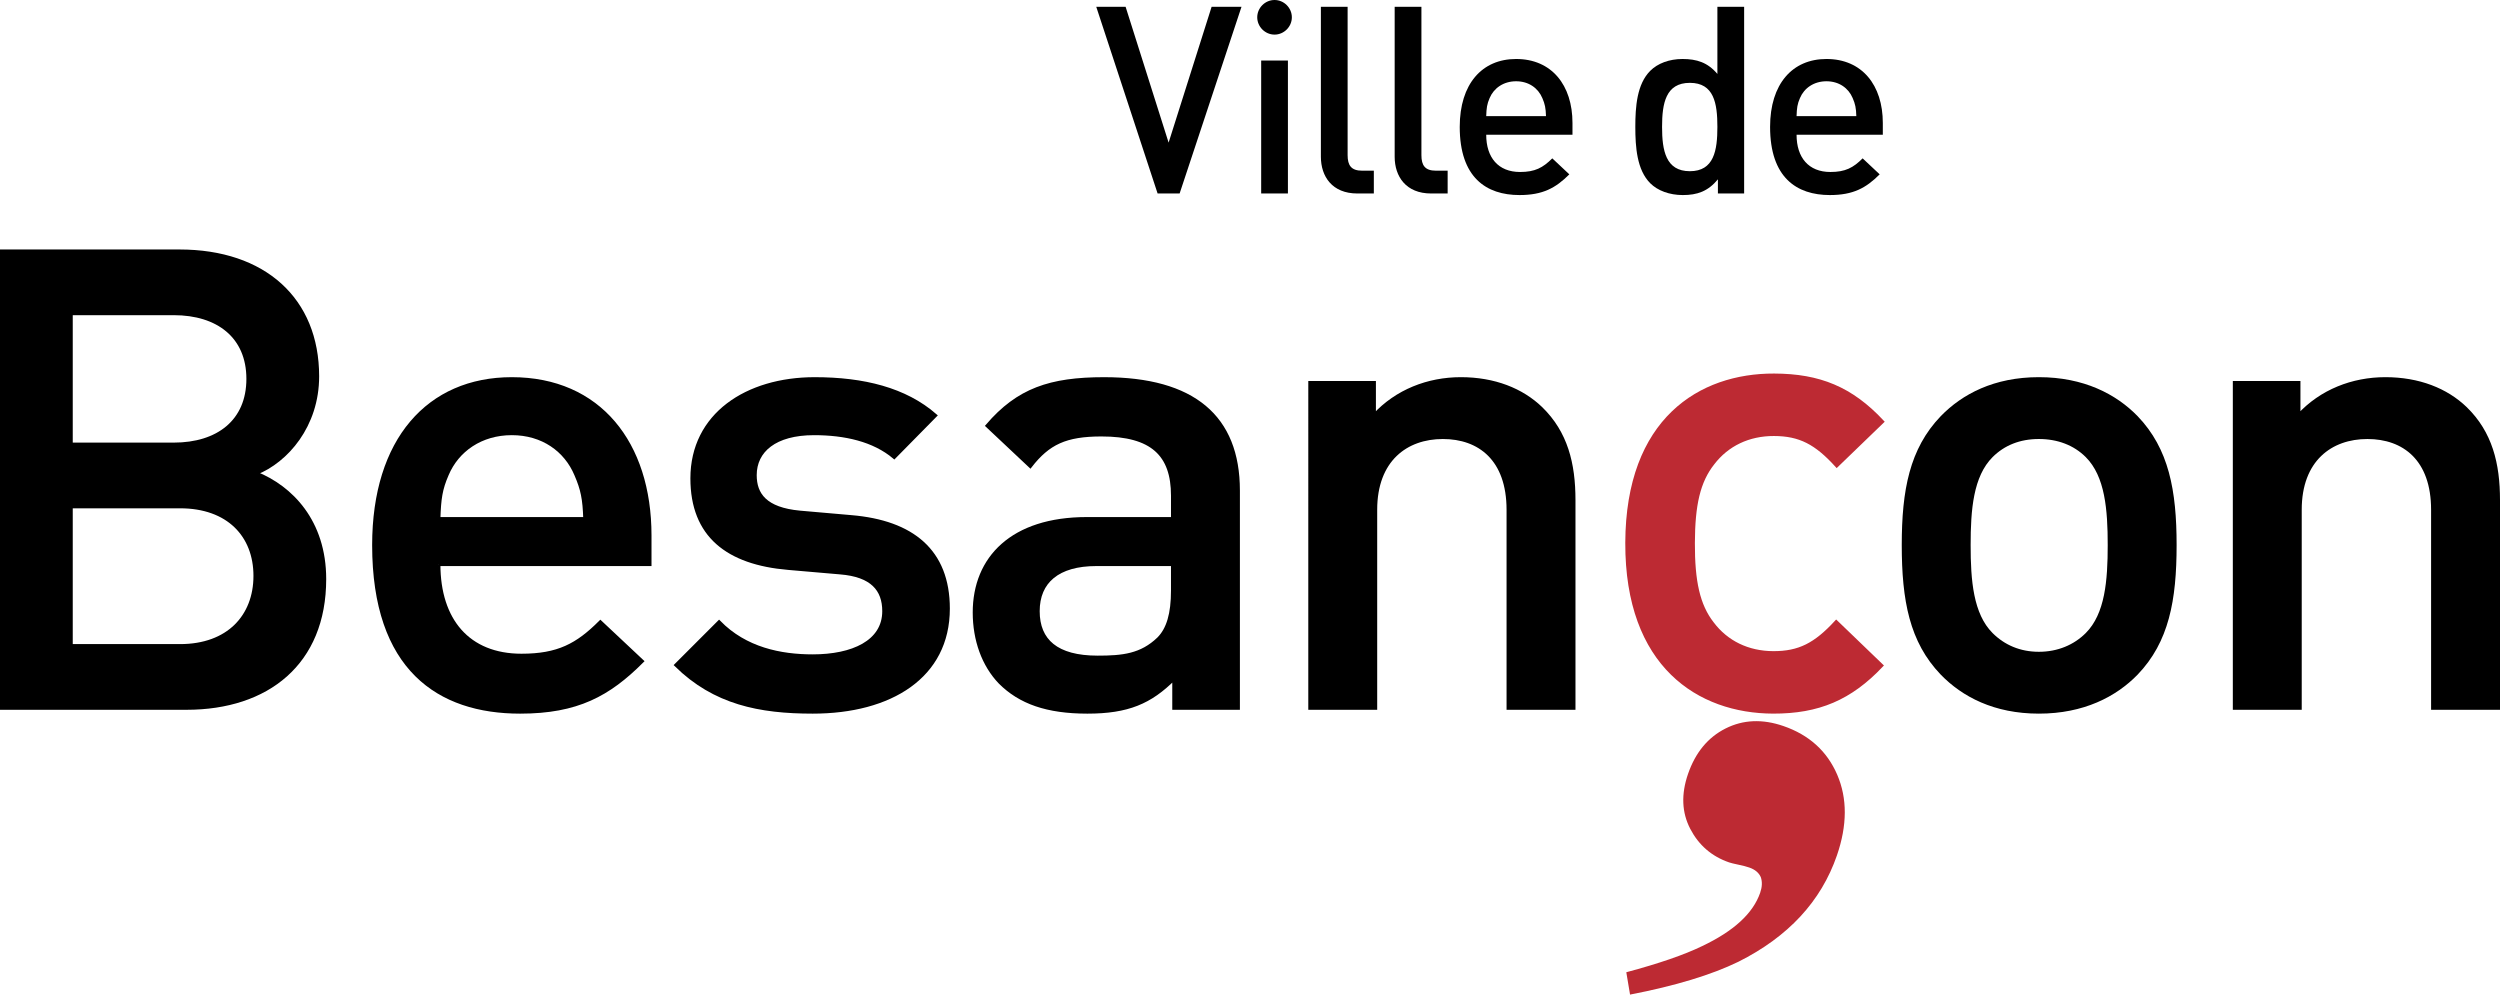 <?xml version="1.0" encoding="utf-8"?>
<!-- Generator: Adobe Illustrator 12.0.0, SVG Export Plug-In . SVG Version: 6.00 Build 51448)  -->
<!DOCTYPE svg PUBLIC "-//W3C//DTD SVG 1.1//EN" "http://www.w3.org/Graphics/SVG/1.1/DTD/svg11.dtd">
<svg  version="1.1" id="Calque_1" xmlns:x="http://ns.adobe.com/Extensibility/1.0/" xmlns:i="http://ns.adobe.com/AdobeIllustrator/10.0/" xmlns:graph="http://ns.adobe.com/Graphs/1.0/"
	 xmlns="http://www.w3.org/2000/svg" xmlns:xlink="http://www.w3.org/1999/xlink" xmlns:a="http://ns.adobe.com/AdobeSVGViewerExtensions/3.0/"
	 width="362.35" height="144.158" viewBox="0 0 362.35 144.158"
	 style="overflow:visible;enable-background:new 0 0 362.35 144.158;" xml:space="preserve">
<g>
	<g>
		<path style="fill:#BD2A33;stroke:#BD2A33;stroke-width:0.5;" d="M256.986,103.182c-10.717-0.037-21.225-6.652-21.167-24.512
			c0.057-17.862,10.606-24.315,21.325-24.278c6.58,0.02,11.18,1.913,15.677,6.723l-6.602,6.372c-2.996-3.3-5.345-4.531-9.104-4.542
			c-3.666-0.011-6.771,1.483-8.85,4.202c-2.076,2.627-2.841,6.009-2.858,11.554c-0.017,5.547,0.723,9.029,2.784,11.666
			c2.059,2.734,5.155,4.247,8.824,4.26c3.759,0.012,6.112-1.202,9.13-4.482l6.562,6.318
			C268.178,101.241,263.565,103.201,256.986,103.182z"/>
		<g>
			<path style="fill:#BD2A33;" d="M235.716,140.918c4.725-1.263,8.388-2.523,10.993-3.79c4.575-2.17,7.381-4.743,8.41-7.728
				c0.293-0.849,0.321-1.604,0.089-2.271c-0.286-0.643-0.842-1.104-1.666-1.388c-0.413-0.143-0.938-0.283-1.584-0.414
				c-0.646-0.136-1.092-0.245-1.341-0.331c-2.514-0.867-4.39-2.484-5.623-4.849c-1.237-2.368-1.348-5.022-0.331-7.969
				c1.072-3.105,2.885-5.303,5.436-6.588c2.551-1.287,5.348-1.407,8.392-0.357c3.729,1.286,6.33,3.643,7.801,7.066
				c1.471,3.425,1.458,7.318-0.046,11.683c-2.3,6.666-7.063,11.803-14.287,15.419c-3.917,1.905-9.149,3.488-15.699,4.757
				L235.716,140.918z"/>
		</g>
	</g>
	<g>
		<g>
			<path d="M170.974,28.044h-3.191l-8.892-27.056h4.255l6.232,19.684l6.232-19.684h4.332L170.974,28.044z"/>
			<path d="M184.733,5.016c-1.367,0-2.509-1.14-2.509-2.508S183.366,0,184.733,0s2.508,1.14,2.508,2.508
				S186.101,5.016,184.733,5.016z M182.795,28.044V8.778h3.876v19.266H182.795z"/>
			<path d="M196.731,28.044c-3.649,0-5.282-2.47-5.282-5.32V0.988h3.875v21.508c0,1.482,0.533,2.242,2.091,2.242h1.709v3.306
				H196.731z"/>
			<path d="M207.425,28.044c-3.646,0-5.282-2.47-5.282-5.32V0.988h3.877v21.508c0,1.482,0.531,2.242,2.089,2.242h1.712v3.306
				H207.425z"/>
			<path d="M215.412,19.532c0,3.306,1.749,5.396,4.903,5.396c2.166,0,3.305-0.608,4.673-1.976l2.471,2.318
				c-1.977,1.976-3.839,3.002-7.221,3.002c-4.826,0-8.664-2.546-8.664-9.88c0-6.232,3.23-9.842,8.171-9.842
				c5.167,0,8.17,3.8,8.17,9.272v1.71H215.412z M223.545,14.212c-0.608-1.444-1.976-2.433-3.8-2.433s-3.229,0.988-3.838,2.433
				c-0.38,0.874-0.457,1.444-0.495,2.622h8.665C224.038,15.656,223.925,15.086,223.545,14.212z"/>
			<path d="M248.994,28.044v-2.052c-1.444,1.748-3.003,2.28-5.092,2.28c-1.938,0-3.648-0.646-4.712-1.71
				c-1.938-1.938-2.166-5.244-2.166-8.17c0-2.926,0.229-6.194,2.166-8.132c1.063-1.064,2.735-1.71,4.673-1.71
				c2.053,0,3.648,0.494,5.056,2.166V0.988h3.876v27.056H248.994z M244.929,12.008c-3.496,0-4.029,2.964-4.029,6.384
				c0,3.42,0.533,6.422,4.029,6.422c3.495,0,3.99-3.002,3.99-6.422C248.919,14.972,248.424,12.008,244.929,12.008z"/>
			<path d="M260.395,19.532c0,3.306,1.747,5.396,4.9,5.396c2.167,0,3.308-0.608,4.675-1.976l2.471,2.318
				c-1.978,1.976-3.838,3.002-7.221,3.002c-4.825,0-8.663-2.546-8.663-9.88c0-6.232,3.229-9.842,8.169-9.842
				c5.169,0,8.17,3.8,8.17,9.272v1.71H260.395z M268.525,14.212c-0.608-1.444-1.976-2.433-3.8-2.433
				c-1.823,0-3.23,0.988-3.838,2.433c-0.38,0.874-0.455,1.444-0.493,2.622h8.663C269.02,15.656,268.906,15.086,268.525,14.212z"/>
		</g>
		<g>
			<path style="stroke:#000000;stroke-width:0.5;" d="M27.034,102.627H0.25V36.41h25.762c12.275,0,19.995,6.975,19.995,18.135
				c0,7.16-4.464,12.275-8.928,14.043c5.115,2.046,9.951,6.975,9.951,15.345C47.029,96.116,38.753,102.627,27.034,102.627z
				 M25.174,45.431h-14.88v18.972h14.88c6.417,0,10.788-3.348,10.788-9.486C35.962,48.779,31.591,45.431,25.174,45.431z
				 M26.104,73.424h-15.81v20.182h15.81c6.975,0,10.882-4.278,10.882-10.137C36.986,77.609,33.079,73.424,26.104,73.424z"/>
			<path style="stroke:#000000;stroke-width:0.5;" d="M63.583,81.795C63.583,89.885,67.861,95,75.58,95
				c5.302,0,8.091-1.488,11.439-4.837l6.045,5.675c-4.836,4.836-9.394,7.347-17.67,7.347c-11.812,0-21.204-6.231-21.204-24.181
				c0-15.251,7.905-24.086,19.995-24.086c12.648,0,19.995,9.299,19.995,22.692v4.186H63.583z M83.485,68.774
				c-1.489-3.534-4.836-5.952-9.301-5.952c-4.464,0-7.905,2.418-9.393,5.952c-0.93,2.138-1.116,3.534-1.209,6.417h21.204
				C84.694,72.309,84.415,70.913,83.485,68.774z"/>
			<path style="stroke:#000000;stroke-width:0.5;" d="M117.8,103.185c-7.718,0-14.229-1.302-19.809-6.789l6.231-6.232
				c3.813,3.907,8.928,4.931,13.578,4.931c5.766,0,10.324-2.047,10.324-6.511c0-3.161-1.767-5.208-6.325-5.579l-7.533-0.651
				c-8.834-0.744-13.95-4.743-13.95-13.02c0-9.208,7.905-14.415,17.763-14.415c7.068,0,13.113,1.488,17.484,5.301l-5.952,6.044
				c-2.976-2.51-7.162-3.44-11.625-3.44c-5.673,0-8.557,2.511-8.557,6.044c0,2.791,1.489,4.93,6.511,5.395l7.439,0.65
				c8.835,0.744,14.043,4.93,14.043,13.299C137.424,98.069,129.054,103.185,117.8,103.185z"/>
			<path style="stroke:#000000;stroke-width:0.5;" d="M170.159,102.627v-4.278c-3.441,3.439-6.696,4.836-12.555,4.836
				c-5.858,0-9.765-1.396-12.648-4.278c-2.418-2.511-3.719-6.138-3.719-10.137c0-7.905,5.487-13.578,16.275-13.578h12.462v-3.348
				c0-5.953-2.977-8.835-10.323-8.835c-5.208,0-7.719,1.208-10.323,4.557l-6.231-5.86c4.464-5.208,9.114-6.788,16.926-6.788
				c12.928,0,19.438,5.487,19.438,16.182v31.528H170.159z M169.973,81.795h-11.067c-5.581,0-8.463,2.509-8.463,6.788
				c0,4.278,2.697,6.696,8.649,6.696c3.627,0,6.324-0.279,8.835-2.697c1.395-1.395,2.046-3.628,2.046-6.975V81.795z"/>
			<path style="stroke:#000000;stroke-width:0.5;" d="M218.611,102.627V73.889c0-7.347-4.186-10.508-9.486-10.508
				s-9.764,3.255-9.764,10.508v28.738h-9.487V55.475h9.3v4.743c3.255-3.535,7.812-5.301,12.557-5.301
				c4.835,0,8.835,1.581,11.625,4.278c3.627,3.534,4.743,7.998,4.743,13.299v30.133H218.611z"/>
			<path style="stroke:#000000;stroke-width:0.5;" d="M309.649,97.604c-3.07,3.162-7.72,5.58-14.137,5.58s-10.975-2.418-14.043-5.58
				c-4.465-4.65-5.579-10.603-5.579-18.601c0-7.905,1.114-13.856,5.579-18.507c3.068-3.161,7.626-5.579,14.043-5.579
				s11.066,2.418,14.137,5.579c4.463,4.651,5.579,10.603,5.579,18.507C315.229,87.002,314.112,92.954,309.649,97.604z
				 M302.487,66.077c-1.767-1.767-4.184-2.697-6.975-2.697c-2.789,0-5.114,0.93-6.883,2.697c-2.882,2.883-3.255,7.812-3.255,12.927
				s0.373,10.045,3.255,12.928c1.769,1.767,4.094,2.789,6.883,2.789c2.791,0,5.208-1.022,6.975-2.789
				c2.883-2.883,3.255-7.812,3.255-12.928S305.37,68.96,302.487,66.077z"/>
			<path style="stroke:#000000;stroke-width:0.5;" d="M352.613,102.627V73.889c0-7.347-4.185-10.508-9.485-10.508
				s-9.766,3.255-9.766,10.508v28.738h-9.486V55.475h9.3v4.743c3.257-3.535,7.812-5.301,12.557-5.301
				c4.835,0,8.834,1.581,11.625,4.278c3.626,3.534,4.742,7.998,4.742,13.299v30.133H352.613z"/>
		</g>
	</g>
</g>
</svg>

